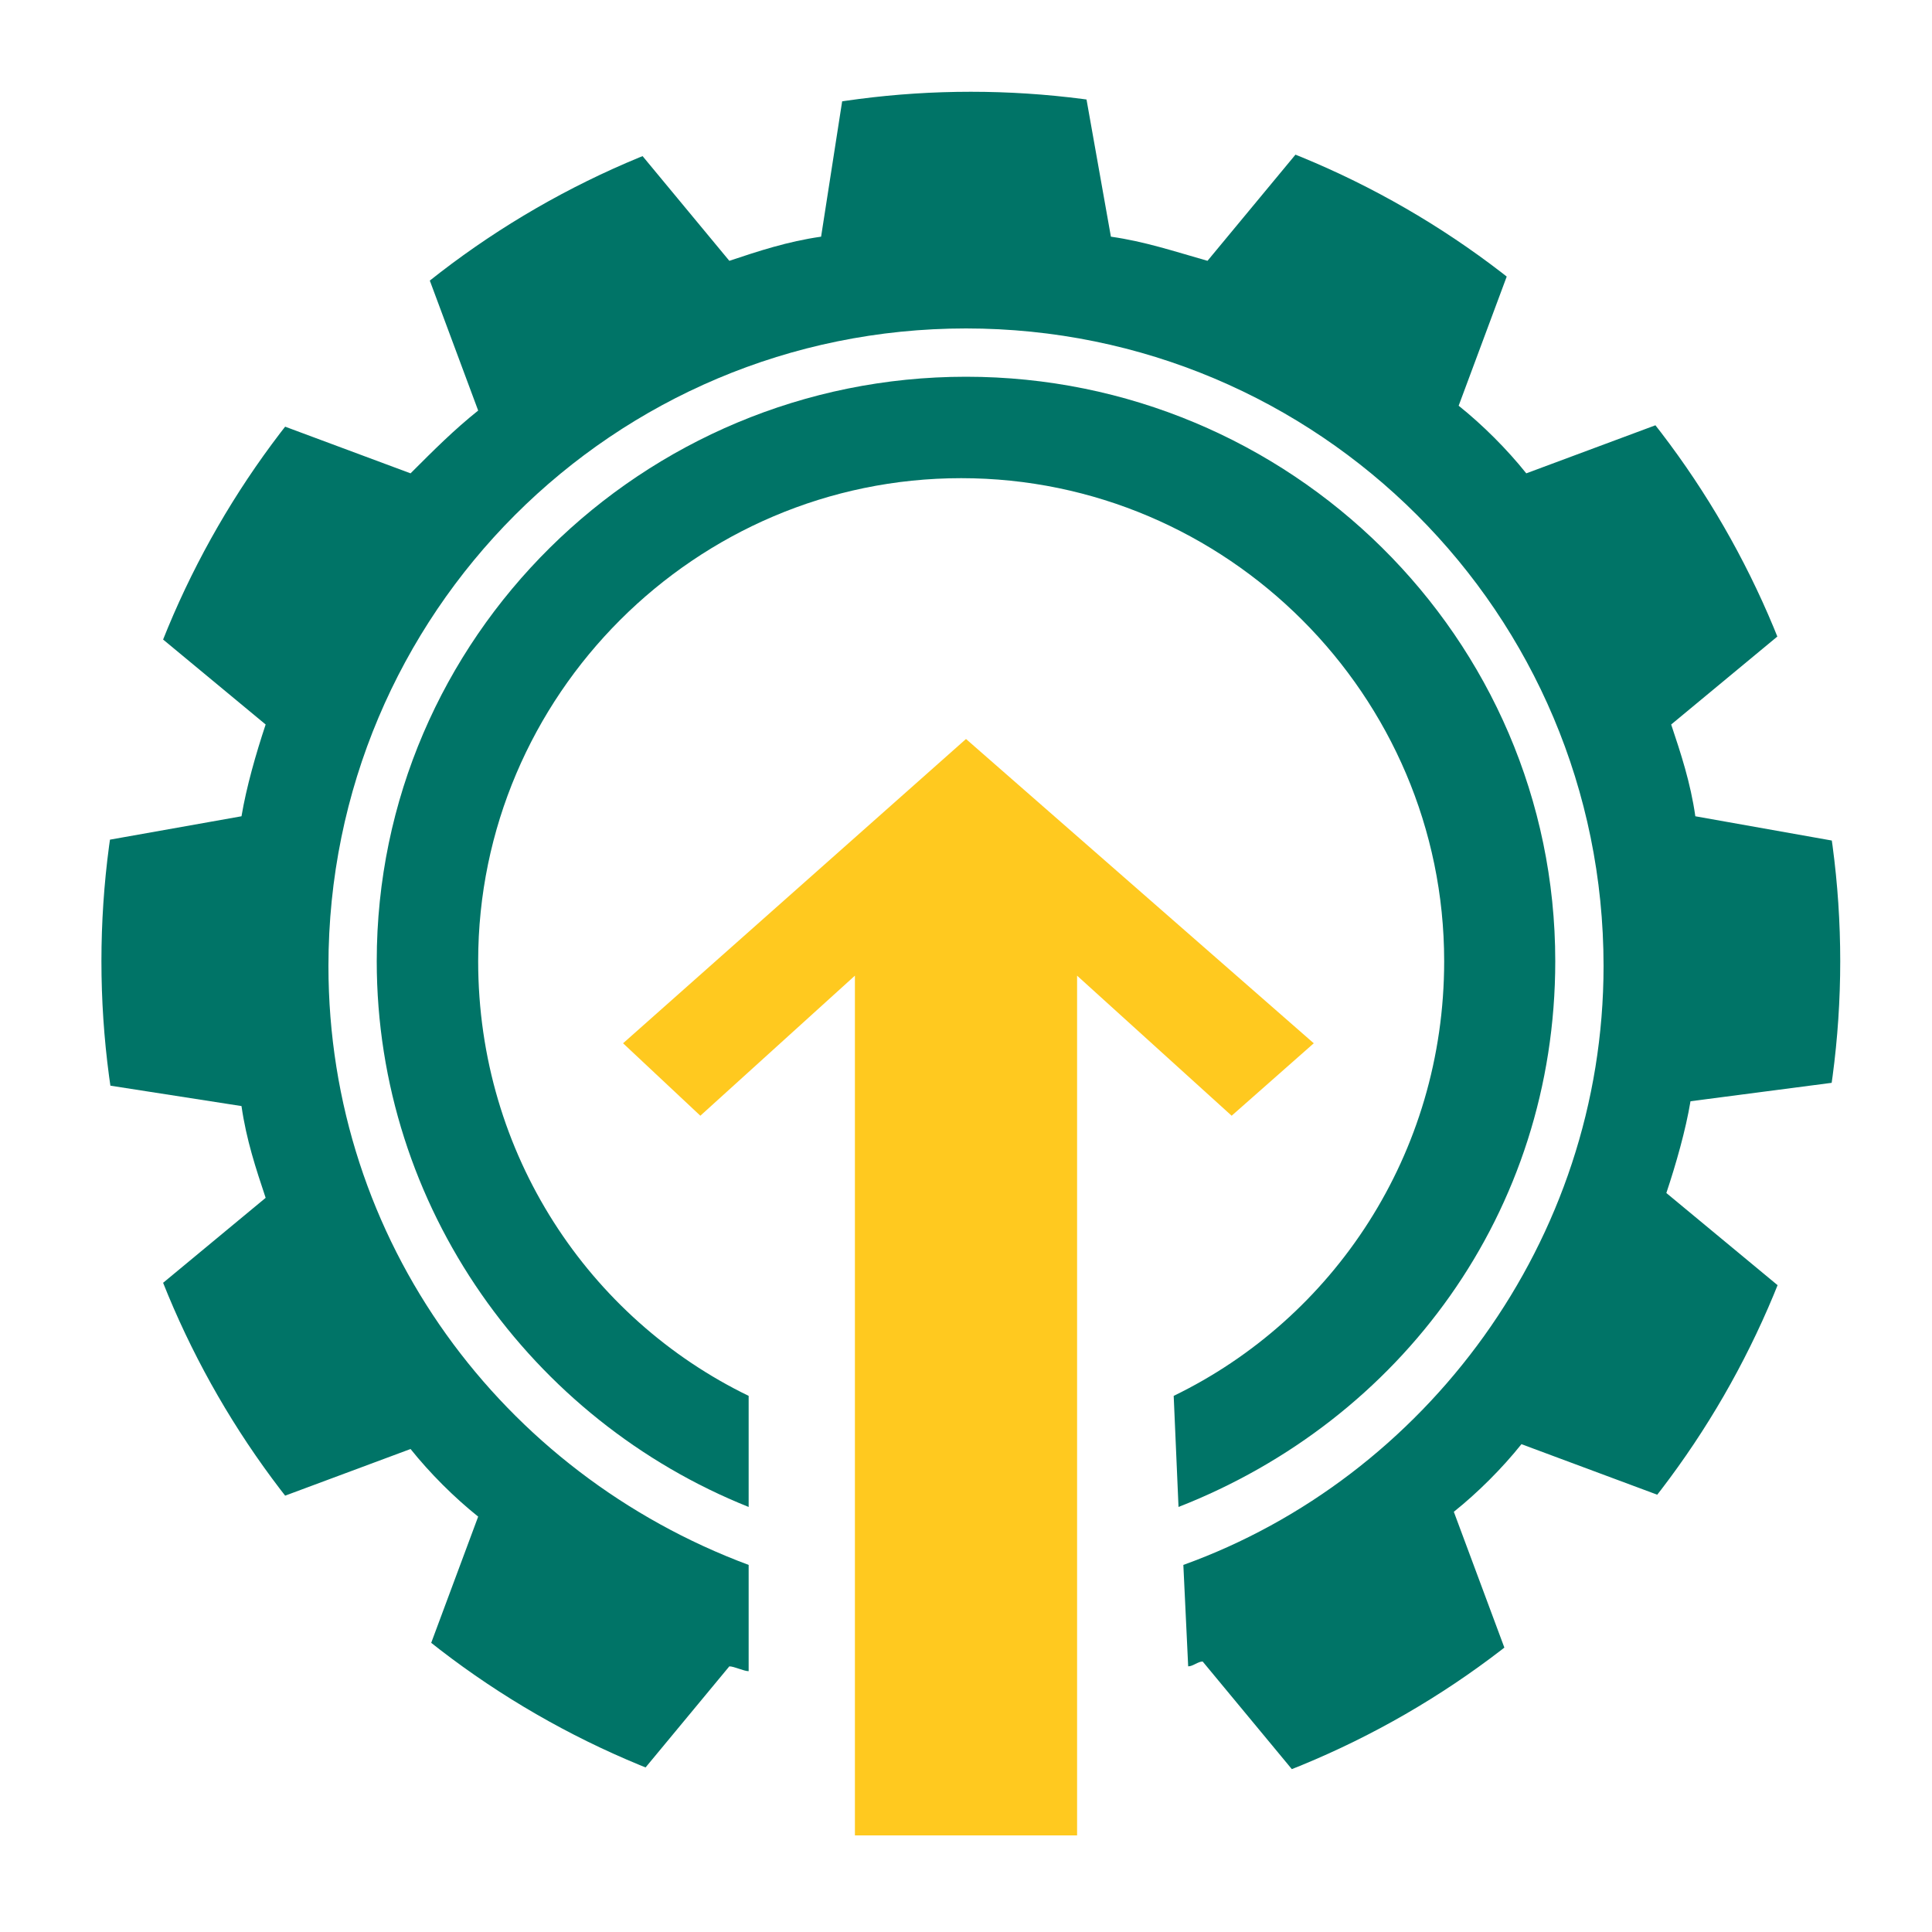<?xml version="1.0" encoding="UTF-8"?> <!-- Generator: Adobe Illustrator 25.2.3, SVG Export Plug-In . SVG Version: 6.00 Build 0) --> <svg xmlns="http://www.w3.org/2000/svg" xmlns:xlink="http://www.w3.org/1999/xlink" version="1.1" id="SOSF" x="0px" y="0px" viewBox="0 0 40 40" style="enable-background:new 0 0 40 40;" xml:space="preserve"> <style type="text/css"> .st0{clip-path:url(#SVGID_2_);fill-rule:evenodd;clip-rule:evenodd;fill:#007467;} .st1{fill:#007467;} .st2{fill-rule:evenodd;clip-rule:evenodd;fill:#FFC91F;} </style> <g id="_x31__-_GROWTH"> <g> <defs> <ellipse id="SVGID_1_" cx="20.1" cy="19.9" rx="18" ry="18"></ellipse> </defs> <clipPath id="SVGID_2_"> <use xlink:href="#SVGID_1_" style="overflow:visible;"></use> </clipPath> <path class="st0" d="M39.6,22.2v-4.5l-4.5-0.8c-0.1-0.7-0.3-1.3-0.5-1.9l3.5-2.9l-2.2-3.9l-4.3,1.6c-0.4-0.5-0.9-1-1.4-1.4 l1.6-4.3l-3.9-2.2l-2.9,3.5C24.3,5.2,23.7,5,23,4.9l-0.8-4.5h-4.5L17,4.9c-0.7,0.1-1.3,0.3-1.9,0.5l-2.9-3.5L8.3,4.2l1.6,4.3 C9.4,8.9,9,9.3,8.5,9.8L4.2,8.2L2,12.1L5.5,15c-0.2,0.6-0.4,1.3-0.5,1.9l-4.5,0.8v4.5L5,22.9c0.1,0.7,0.3,1.3,0.5,1.9L2,27.7 l2.2,3.9L8.5,30c0.4,0.5,0.9,1,1.4,1.4l-1.6,4.3l3.9,2.3l2.9-3.5c0.1,0,0.3,0.1,0.4,0.1v-2.2c-5.1-1.9-8.7-6.7-8.7-12.4 c0-7.3,5.9-13.2,13.2-13.2c7.3,0,13.2,5.9,13.2,13.2c0,5.7-3.7,10.6-8.7,12.4l0.1,2.1c0.1,0,0.2-0.1,0.3-0.1l2.9,3.5l3.9-2.3 l-1.6-4.3c0.5-0.4,1-0.9,1.4-1.4l4.3,1.6l2.2-3.9l-3.5-2.9c0.2-0.6,0.4-1.3,0.5-1.9L39.6,22.2z"></path> </g> <path class="st1" d="M32.2,19.9c0-6.7-5.5-12.1-12.2-12.1c-6.7,0-12.2,5.4-12.2,12.1c0,5.1,3.2,9.5,7.7,11.3l0-2.3 c-3.3-1.6-5.6-5-5.6-9c0-5.5,4.5-10,10-10c5.5,0,10,4.5,10,10c0,4-2.3,7.4-5.6,9l0.1,2.3C29,29.4,32.2,25.1,32.2,19.9z"></path> <polygon class="st2" points="27.2,21.6 25.5,23.1 22.3,20.2 22.3,38 17.7,38 17.7,20.2 14.5,23.1 12.9,21.6 20,15.3 "></polygon> </g> </svg> 